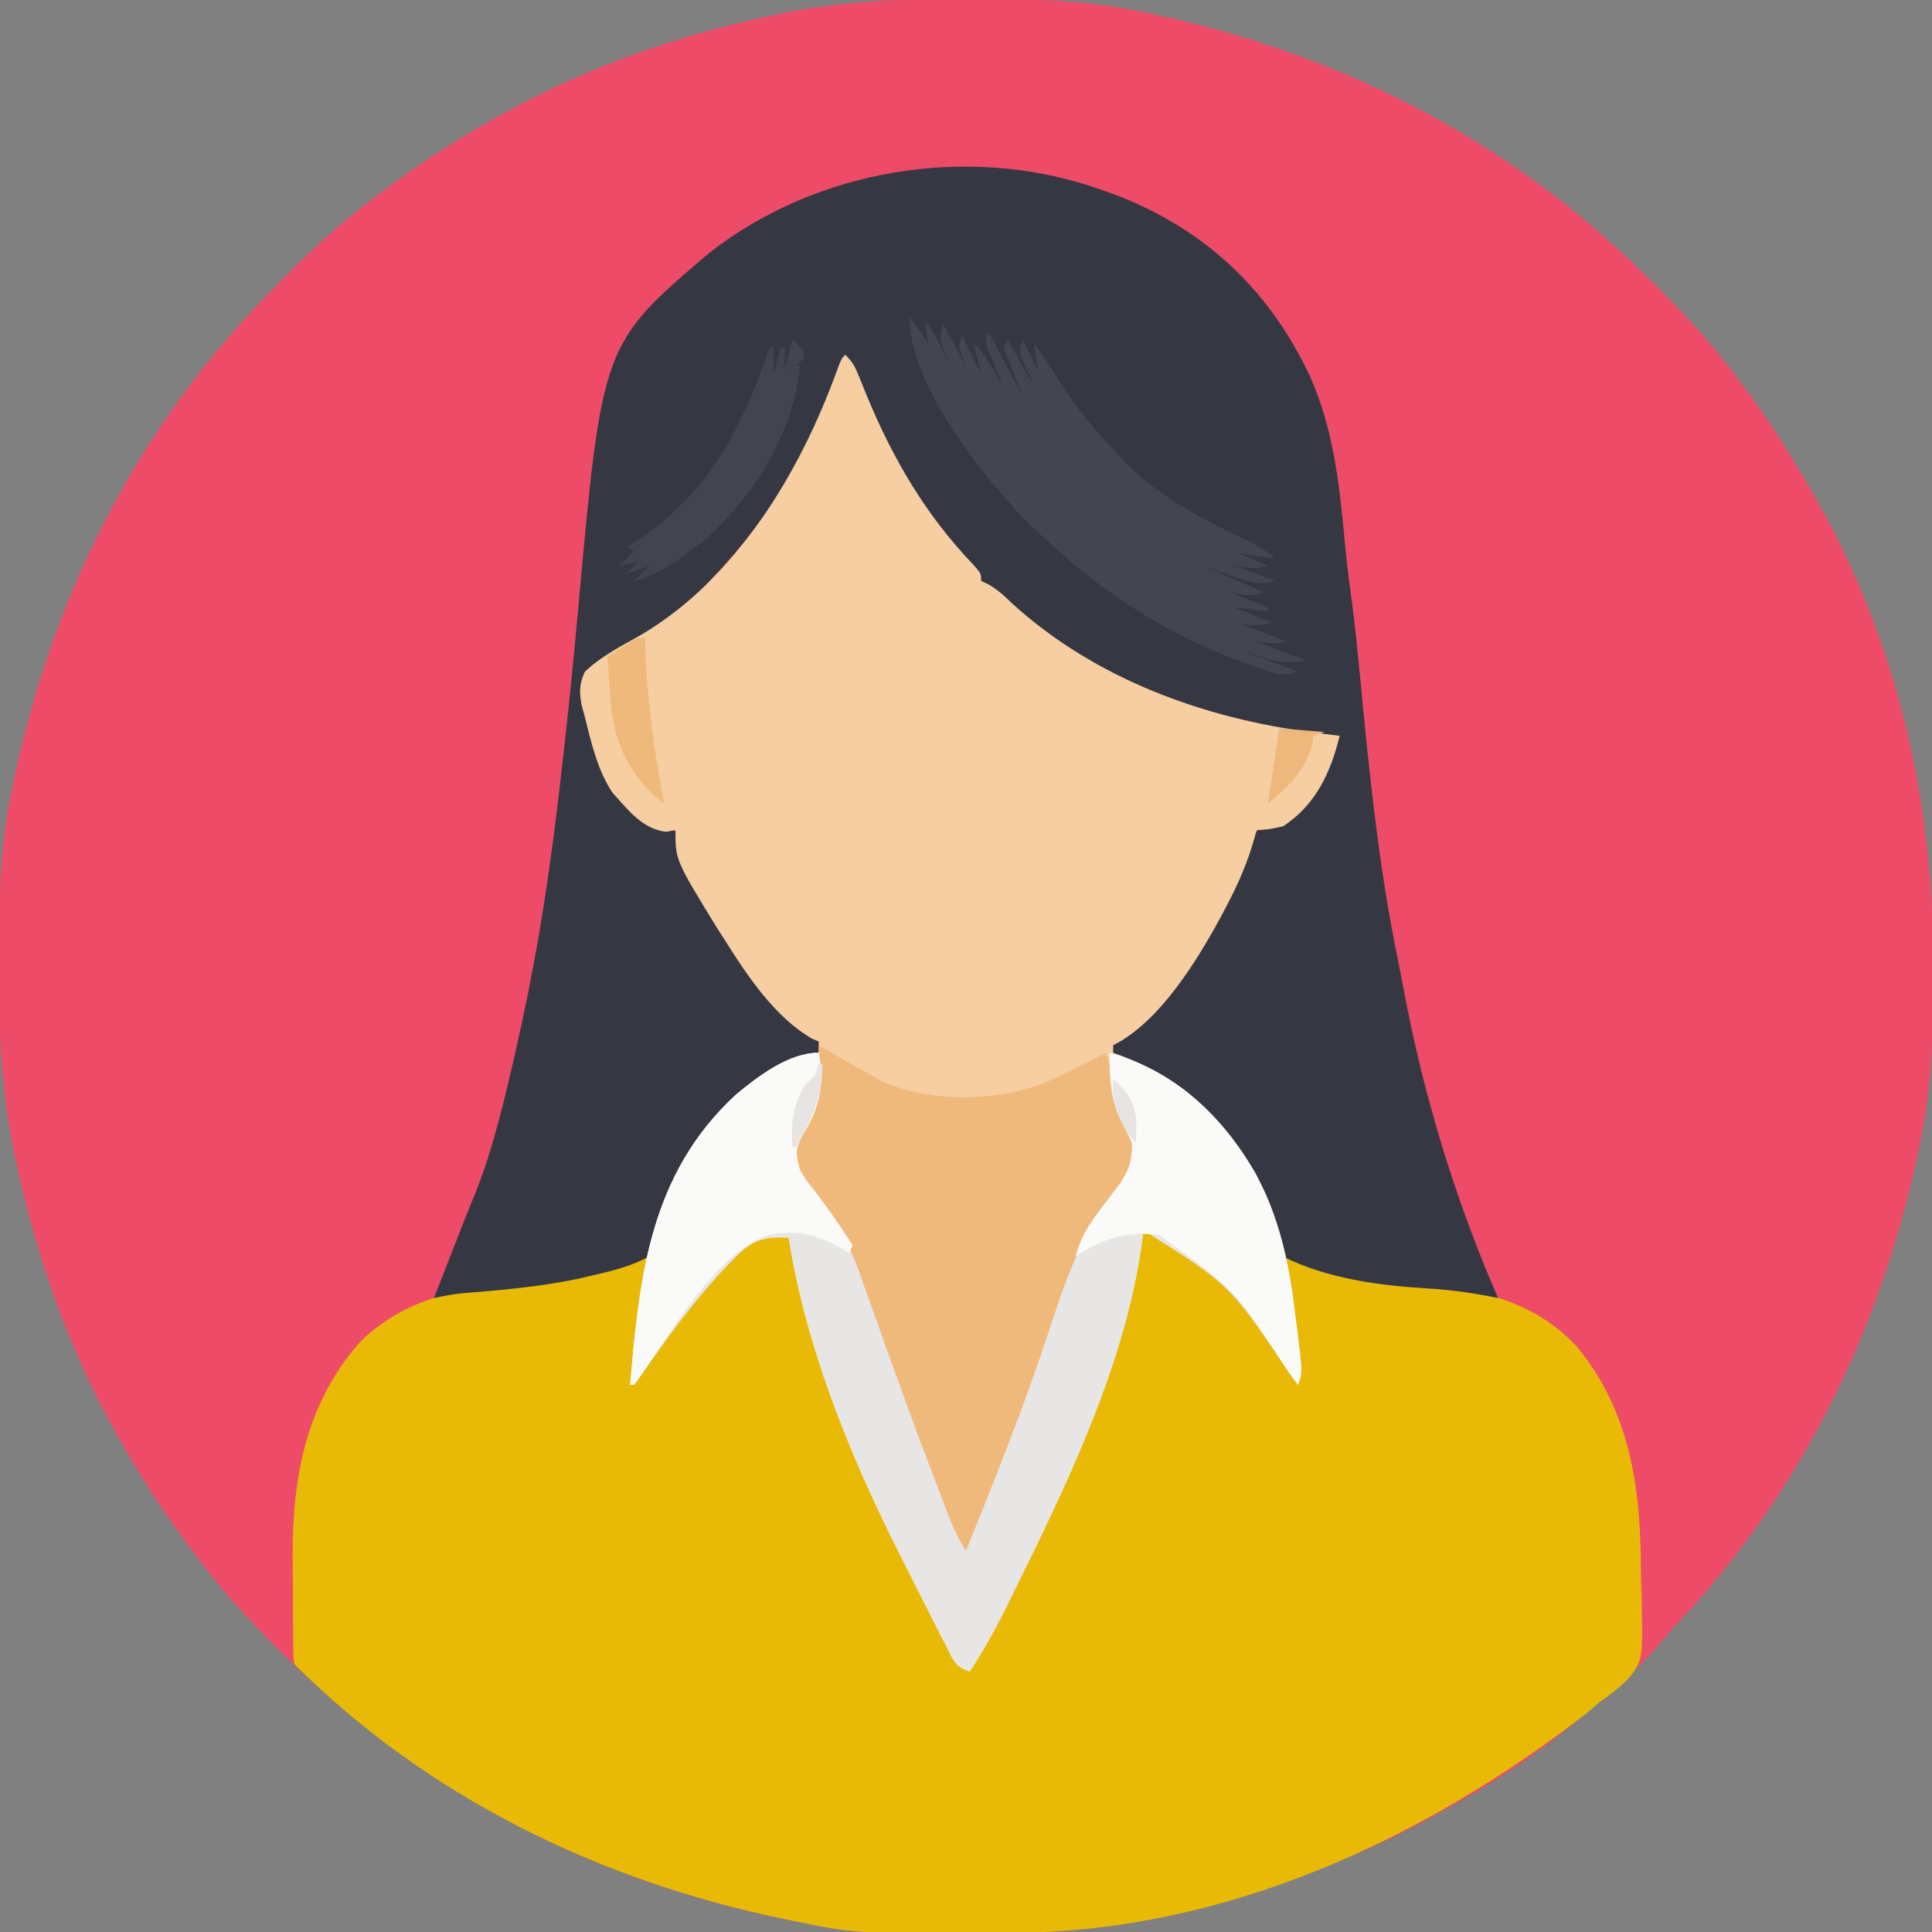 <svg xmlns="http://www.w3.org/2000/svg" width="512" height="512"><rect width="100%" height="100%" fill="#808080" stroke="none"/><path d="M0 0 C1.018 0.002 2.036 0.004 3.085 0.007 C17.694 0.056 32.026 0.307 46.375 3.312 C47.35 3.511 48.325 3.71 49.329 3.915 C97.711 14.035 141.699 35.952 177.375 70.312 C178.364 71.261 178.364 71.261 179.373 72.228 C188.861 81.372 197.601 90.67 205.375 101.312 C206.233 102.464 207.091 103.615 207.949 104.766 C213.987 112.957 219.346 121.471 224.375 130.312 C224.739 130.944 225.104 131.576 225.479 132.227 C247.085 169.975 256.852 212.742 256.688 255.938 C256.685 256.955 256.683 257.973 256.681 259.022 C256.631 273.631 256.38 287.963 253.375 302.312 C253.077 303.775 253.077 303.775 252.773 305.267 C242.9 352.463 221.851 395.462 188.805 430.695 C186.857 432.793 185.004 434.916 183.188 437.125 C180.562 440.229 177.635 442.833 174.535 445.457 C173.097 446.692 171.688 447.961 170.309 449.262 C157.782 461.048 143.414 471.012 128.375 479.312 C127.551 479.774 126.727 480.235 125.877 480.71 C102.06 493.942 76.807 503.074 50.125 508.562 C49.394 508.714 48.664 508.865 47.911 509.021 C32.217 512.051 16.695 512.686 0.75 512.625 C-0.777 512.622 -0.777 512.622 -2.335 512.618 C-16.944 512.569 -31.276 512.318 -45.625 509.312 C-47.087 509.014 -47.087 509.014 -48.579 508.71 C-91.849 499.659 -132.05 481.275 -165.625 452.312 C-166.37 451.678 -167.115 451.044 -167.883 450.391 C-181.388 438.579 -194.059 425.829 -204.625 411.312 C-205.481 410.163 -206.338 409.013 -207.195 407.863 C-213.235 399.673 -218.619 391.169 -223.625 382.312 C-224.027 381.605 -224.429 380.898 -224.844 380.169 C-237.531 357.635 -245.984 333.37 -251.375 308.125 C-251.574 307.2 -251.773 306.275 -251.978 305.323 C-255.269 289.116 -256 273.182 -255.938 256.688 C-255.935 255.67 -255.933 254.652 -255.931 253.603 C-255.881 238.994 -255.63 224.662 -252.625 210.312 C-252.426 209.338 -252.228 208.363 -252.023 207.358 C-241.902 158.977 -219.986 114.988 -185.625 79.312 C-184.993 78.653 -184.361 77.994 -183.709 77.314 C-174.565 67.826 -165.268 59.086 -154.625 51.312 C-153.474 50.454 -152.323 49.596 -151.172 48.738 C-142.982 42.701 -134.48 37.318 -125.625 32.312 C-124.918 31.91 -124.211 31.508 -123.482 31.094 C-100.347 18.068 -75.175 9.319 -49.188 4 C-48.469 3.853 -47.75 3.705 -47.009 3.553 C-31.363 0.58 -15.889 -0.061 0 0 Z " fill="#ED4B67" transform="translate(255.625,-0.312)"></path><path d="M0 0 C2.038 2.038 2.652 3.267 3.699 5.895 C4.018 6.679 4.336 7.463 4.664 8.271 C5.002 9.11 5.339 9.948 5.688 10.812 C12.662 27.685 21.424 42.648 34.129 55.855 C36 58 36 58 36 60 C36.571 60.248 37.142 60.495 37.73 60.75 C40.355 62.196 42.159 63.917 44.312 66 C66.229 85.909 95.078 96.428 124.125 100.125 C125.427 100.293 126.729 100.46 128.07 100.633 C129.521 100.815 129.521 100.815 131 101 C128.678 110.758 124.606 119.38 116 125 C112.125 125.812 112.125 125.812 109 126 C108.842 126.602 108.684 127.204 108.522 127.825 C106.684 134.416 104.146 140.279 100.938 146.312 C100.208 147.687 100.208 147.687 99.465 149.09 C93.139 160.741 83.273 176.863 71 183 C71 183.66 71 184.32 71 185 C71.617 185.219 72.235 185.438 72.871 185.664 C91.071 192.479 103.466 205.761 111.746 223.133 C114.083 228.477 116 233.13 116 239 C118.612 239.725 121.225 240.44 123.844 241.141 C125.768 241.665 127.687 242.211 129.594 242.797 C136.525 244.795 143.339 245.453 150.5 246 C166.769 247.272 182.464 250.416 194 263 C207.944 280.036 210.772 300.057 210.851 321.386 C210.875 324.461 210.974 327.527 211.074 330.6 C211.324 345.731 211.324 345.731 207.945 350.442 C205.44 352.988 202.948 354.995 200 357 C198.833 357.989 197.673 358.987 196.523 359.996 C153.148 393.631 100.563 417.925 44.77 418.203 C43.352 418.214 43.352 418.214 41.906 418.225 C2.483 418.452 2.483 418.452 -14 415 C-15.462 414.702 -15.462 414.702 -16.954 414.398 C-65.349 404.275 -110.813 382.187 -146 347 C-146.267 345.121 -146.267 345.121 -146.291 342.804 C-146.303 341.935 -146.316 341.066 -146.329 340.17 C-146.331 339.225 -146.334 338.279 -146.336 337.305 C-146.343 336.324 -146.349 335.344 -146.356 334.334 C-146.366 332.248 -146.371 330.161 -146.371 328.075 C-146.375 324.936 -146.411 321.799 -146.449 318.66 C-146.569 297.351 -142.814 277.314 -128 261 C-116.252 250.234 -103.563 247.631 -88.23 246.453 C-77.323 245.586 -66.865 243.211 -56.477 239.77 C-54 239 -54 239 -52 239 C-51.959 237.804 -51.917 236.607 -51.875 235.375 C-50.043 219.763 -39.265 204.835 -27.52 194.902 C-14.405 185 -14.405 185 -7 185 C-7 184.01 -7 183.02 -7 182 C-7.814 181.669 -7.814 181.669 -8.645 181.332 C-18.626 175.687 -26.055 164.434 -32 155 C-32.626 154.023 -33.253 153.046 -33.898 152.039 C-45 133.957 -45 133.957 -45 126 C-46.237 126.217 -46.237 126.217 -47.5 126.438 C-53.891 125.639 -57.507 120.632 -61.688 116.062 C-65.64 110.094 -67.315 102.873 -69 96 C-69.451 94.356 -69.451 94.356 -69.91 92.68 C-70.466 89.099 -70.496 87.326 -69 84 C-64.68 79.91 -59.28 77.168 -54.137 74.26 C-28.83 59.339 -12.035 31.212 -2.277 4.402 C-1 1 -1 1 0 0 Z " fill="#E8BA06" transform="translate(224,94)"></path><path d="M0 0 C1.044 0.361 2.088 0.722 3.164 1.094 C27.475 9.976 45.185 26.314 56.145 49.703 C62.336 63.63 63.946 77.972 65.324 93.043 C65.758 97.775 66.312 102.469 66.965 107.176 C68.072 115.25 68.859 123.343 69.631 131.456 C71.971 155.883 74.48 180.293 79.461 204.347 C80.053 207.26 80.605 210.18 81.152 213.102 C86.421 240.905 94.711 268.035 106 294 C105.332 293.864 104.664 293.729 103.976 293.589 C98.276 292.484 92.711 291.76 86.919 291.418 C74.209 290.655 60.542 288.771 49 283 C48.013 280.196 47.114 277.405 46.25 274.562 C43.956 267.405 41.484 261.107 37 255 C36.331 254.089 35.662 253.177 34.973 252.238 C26.206 240.945 16.188 234.182 3 229 C4.114 225.657 4.975 224.94 7.625 222.75 C22.582 209.945 34.356 192.258 40.555 173.457 C42 170 42 170 44.016 168.844 C45.122 168.674 45.122 168.674 46.25 168.5 C52.041 166.97 54.843 164.014 58 159 C60.299 154.459 62.179 149.749 64 145 C62.728 144.925 61.455 144.85 60.145 144.773 C40.853 143.42 23.35 138.484 6 130 C4.907 129.479 3.814 128.958 2.688 128.422 C-12.62 120.693 -27.153 109.292 -38 96 C-38.773 95.064 -39.547 94.128 -40.344 93.164 C-50.734 80.314 -57.763 66.007 -64.181 50.853 C-65.059 48.867 -66.016 46.934 -67 45 C-67.195 45.522 -67.39 46.044 -67.592 46.582 C-75.776 68.26 -86.008 86.054 -102 103 C-102.673 103.737 -103.346 104.475 -104.039 105.234 C-112.845 114.535 -123.601 122.201 -135 128 C-135.958 139.237 -133.751 151.352 -127.062 160.688 C-126.079 161.825 -125.059 162.933 -124 164 C-123.504 164.51 -123.007 165.021 -122.496 165.547 C-119.975 167.89 -118.535 168.983 -115.047 169.094 C-112 170 -112 170 -110.928 171.598 C-109.929 173.891 -109.077 176.202 -108.25 178.562 C-102.115 194.499 -89.898 218.051 -74 226 C-74 226.99 -74 227.98 -74 229 C-75.091 229.385 -75.091 229.385 -76.203 229.777 C-94.317 236.675 -106.006 249.517 -114.324 266.742 C-116.311 271.445 -116.311 271.445 -117.152 276.441 C-117.335 279.148 -117.549 280.689 -119 283 C-123.756 285.574 -128.767 286.81 -134 288 C-135.258 288.295 -136.516 288.59 -137.812 288.895 C-148.034 291.021 -158.361 291.928 -168.759 292.75 C-171.211 293.023 -173.588 293.485 -176 294 C-174.584 290.375 -173.167 286.75 -171.75 283.125 C-171.354 282.112 -170.959 281.099 -170.551 280.055 C-170.158 279.049 -169.764 278.044 -169.359 277.008 C-168.965 275.997 -168.57 274.987 -168.163 273.946 C-167.089 271.226 -165.986 268.519 -164.879 265.812 C-163.047 261.232 -161.534 256.619 -160.188 251.875 C-159.815 250.562 -159.815 250.562 -159.434 249.222 C-157.144 240.918 -155.226 232.535 -153.375 224.125 C-153.098 222.874 -152.821 221.624 -152.536 220.335 C-148.322 200.784 -145.321 181.109 -143 161.25 C-142.873 160.185 -142.747 159.121 -142.616 158.024 C-140.788 142.639 -139.201 127.243 -137.812 111.812 C-131.434 41.176 -131.434 41.176 -103 17 C-74.598 -5.241 -34.311 -11.952 0 0 Z " fill="#353843" transform="translate(291,50)"></path><path d="M0 0 C2.038 2.038 2.652 3.267 3.699 5.895 C4.018 6.679 4.336 7.463 4.664 8.271 C5.171 9.529 5.171 9.529 5.688 10.812 C12.662 27.685 21.424 42.648 34.129 55.855 C36 58 36 58 36 60 C36.571 60.248 37.142 60.495 37.73 60.75 C40.355 62.196 42.159 63.917 44.312 66 C66.229 85.909 95.078 96.428 124.125 100.125 C125.427 100.293 126.729 100.46 128.07 100.633 C129.521 100.815 129.521 100.815 131 101 C128.678 110.758 124.606 119.38 116 125 C112.125 125.812 112.125 125.812 109 126 C108.842 126.602 108.684 127.204 108.522 127.825 C106.684 134.416 104.146 140.279 100.938 146.312 C100.208 147.687 100.208 147.687 99.465 149.09 C93.139 160.741 83.273 176.863 71 183 C71 183.66 71 184.32 71 185 C71.617 185.219 72.235 185.438 72.871 185.664 C90.768 192.365 103.552 205.538 111.596 222.755 C115.827 232.533 117.814 242.547 119.066 253.061 C119.317 255.16 119.588 257.255 119.861 259.352 C121.143 269.571 121.143 269.571 120 273 C119.238 271.973 118.476 270.945 117.691 269.887 C101.954 246.448 101.954 246.448 79 232 C78.888 233.06 78.888 233.06 78.773 234.141 C75.103 262.786 62.539 291.269 50 317 C49.481 318.069 48.961 319.139 48.426 320.24 C46.836 323.499 45.234 326.751 43.625 330 C42.893 331.478 42.893 331.478 42.147 332.985 C39.363 338.526 36.375 343.797 33 349 C28.946 347.649 28.662 345.99 26.742 342.227 C26.438 341.636 26.134 341.046 25.82 340.437 C24.828 338.505 23.851 336.566 22.875 334.625 C22.194 333.284 21.512 331.943 20.829 330.602 C19.163 327.319 17.512 324.03 15.868 320.736 C15.109 319.217 14.345 317.701 13.581 316.185 C0.775 290.692 -10.583 262.295 -15 234 C-20.775 233.773 -23.291 234.133 -27.652 237.738 C-36.902 246.649 -44.592 256.873 -51.95 267.36 C-52.467 268.096 -52.983 268.832 -53.516 269.59 C-53.972 270.248 -54.429 270.907 -54.899 271.586 C-55.444 272.286 -55.444 272.286 -56 273 C-56.33 273 -56.66 273 -57 273 C-54.524 243.877 -51.623 217.068 -29.062 196.188 C-23.117 191.241 -15.004 185 -7 185 C-7 184.01 -7 183.02 -7 182 C-7.814 181.669 -7.814 181.669 -8.645 181.332 C-18.626 175.687 -26.055 164.434 -32 155 C-32.626 154.023 -33.253 153.046 -33.898 152.039 C-45 133.957 -45 133.957 -45 126 C-46.237 126.217 -46.237 126.217 -47.5 126.438 C-53.891 125.639 -57.507 120.632 -61.688 116.062 C-65.64 110.094 -67.315 102.873 -69 96 C-69.3 94.904 -69.601 93.809 -69.91 92.68 C-70.466 89.099 -70.496 87.326 -69 84 C-64.68 79.91 -59.28 77.168 -54.137 74.26 C-28.83 59.339 -12.035 31.212 -2.277 4.402 C-1 1 -1 1 0 0 Z " fill="#F7CEA2" transform="translate(224,94)"></path><path d="M0 0 C1.648 8.091 0.182 14.754 -4.25 21.75 C-6.349 25.648 -6.123 26.808 -5 31 C-3.427 33.67 -3.427 33.67 -1.375 36.188 C5.831 45.459 10.94 54.461 14.5 65.688 C15.341 68.228 16.187 70.768 17.039 73.305 C17.265 73.98 17.491 74.655 17.724 75.351 C20.587 83.846 23.724 92.24 26.871 100.634 C27.536 102.407 28.198 104.181 28.859 105.955 C29.794 108.468 30.736 110.979 31.68 113.488 C31.955 114.23 32.231 114.972 32.515 115.736 C34.383 120.666 36.579 125.316 39 130 C41.239 124.275 43.467 118.545 45.688 112.812 C46.024 111.945 46.361 111.077 46.707 110.183 C50.505 100.371 54.217 90.542 57.645 80.594 C57.931 79.765 58.217 78.936 58.512 78.082 C59.869 74.139 61.207 70.192 62.522 66.236 C66.251 55.184 71.06 45.367 78.375 36.188 C82.44 30.68 82.44 30.68 83 24 C81.834 21.302 80.534 18.693 79.215 16.066 C77.156 10.87 77.097 5.538 77 0 C94.312 4.767 106.807 16.595 115.688 31.91 C121.736 43.388 124.544 55.273 126.066 68.061 C126.317 70.16 126.588 72.255 126.861 74.352 C128.143 84.571 128.143 84.571 127 88 C126.238 86.973 125.476 85.945 124.691 84.887 C108.954 61.448 108.954 61.448 86 47 C85.925 47.706 85.85 48.413 85.773 49.141 C82.103 77.786 69.539 106.269 57 132 C56.481 133.069 55.961 134.139 55.426 135.24 C53.836 138.499 52.234 141.751 50.625 145 C49.893 146.478 49.893 146.478 49.147 147.985 C46.363 153.526 43.375 158.797 40 164 C35.946 162.649 35.662 160.99 33.742 157.227 C33.438 156.636 33.134 156.046 32.82 155.437 C31.828 153.505 30.851 151.566 29.875 149.625 C29.194 148.284 28.512 146.943 27.829 145.602 C26.163 142.319 24.512 139.03 22.868 135.736 C22.109 134.217 21.345 132.701 20.581 131.185 C7.775 105.692 -3.583 77.295 -8 49 C-13.775 48.773 -16.291 49.133 -20.652 52.738 C-29.902 61.649 -37.592 71.873 -44.95 82.36 C-45.725 83.464 -45.725 83.464 -46.516 84.59 C-46.972 85.248 -47.429 85.907 -47.899 86.586 C-48.263 87.052 -48.626 87.519 -49 88 C-49.33 88 -49.66 88 -50 88 C-47.524 58.877 -44.623 32.068 -22.062 11.188 C-16.117 6.241 -8.004 0 0 0 Z " fill="#E7E6E5" transform="translate(217,279)"></path><path d="M0 0 C0.941 0.543 1.882 1.085 2.852 1.645 C4.109 2.367 5.367 3.09 6.625 3.812 C7.242 4.169 7.86 4.525 8.496 4.893 C10.324 5.941 12.16 6.973 14 8 C14.956 8.54 15.913 9.08 16.898 9.637 C29.427 15.144 46.149 14.941 58.879 10.355 C64.718 7.82 70.385 4.997 76 2 C77.186 5.425 78.217 8.749 78.875 12.312 C79.736 16.479 81.27 19.933 83.293 23.664 C84.36 27.19 83.926 29.432 83 33 C80.915 36.598 78.301 39.799 75.744 43.068 C68.277 53.027 64.558 64.856 60.702 76.566 C54.273 96.022 46.663 115.004 39 134 C35.679 129.019 33.892 123.318 31.75 117.75 C31.492 117.083 31.234 116.416 30.969 115.729 C25.651 101.963 20.654 88.084 15.722 74.177 C14.162 69.779 12.589 65.387 11 61 C10.438 59.449 10.438 59.449 9.865 57.867 C7.964 52.851 5.848 48.946 2.5 44.75 C-6.861 32.888 -6.861 32.888 -7 27 C-5.82 24.141 -5.82 24.141 -4.125 21.25 C-0.25 14.03 0.028 8.017 0 0 Z " fill="#F0B97C" transform="translate(217,277)"></path><path d="M0 0 C1.743 2.297 3.399 4.599 5 7 C4.67 5.02 4.34 3.04 4 1 C7.33 4.829 9.053 9.375 11 14 C10.658 13.078 10.658 13.078 10.309 12.137 C10.021 11.328 9.734 10.52 9.438 9.688 C9.147 8.887 8.857 8.086 8.559 7.262 C8 5 8 5 9 2 C10.98 5.63 12.96 9.26 15 13 C14.34 11.35 13.68 9.7 13 8 C13.33 7.01 13.66 6.02 14 5 C15.65 8.3 17.3 11.6 19 15 C18.34 12.36 17.68 9.72 17 7 C19.541 9.303 21.071 11.673 22.688 14.688 C23.124 15.496 23.561 16.304 24.012 17.137 C24.501 18.059 24.501 18.059 25 19 C24.441 17.627 24.441 17.627 23.871 16.227 C23.398 15.038 22.925 13.85 22.438 12.625 C21.962 11.442 21.486 10.258 20.996 9.039 C20 6 20 6 21 4 C23.97 9.61 26.94 15.22 30 21 C29.154 18.896 28.309 16.793 27.438 14.625 C26.56 12.442 25.733 10.236 25 8 C25.33 7.34 25.66 6.68 26 6 C28.64 10.62 31.28 15.24 34 20 C32.732 17.37 32.732 17.37 31.438 14.688 C28.875 9.375 28.875 9.375 30 6 C31.32 8.64 32.64 11.28 34 14 C33.505 10.535 33.505 10.535 33 7 C35.211 9.823 37.125 12.771 39.006 15.822 C43.388 22.883 48.198 29.019 54 35 C54.599 35.673 55.199 36.346 55.816 37.039 C64.569 46.529 76.166 52.928 87.721 58.4 C91.092 59.998 94.12 61.616 97 64 C89.375 63.125 89.375 63.125 86 62 C90.455 63.98 90.455 63.98 95 66 C90.45 67.138 88.369 66.428 84 65 C88.29 66.65 92.58 68.3 97 70 C92.298 71.175 89.614 70.141 85.25 68.562 C82.858 67.717 80.465 66.871 78 66 C85.92 69.465 85.92 69.465 94 73 C90 74 90 74 85 73 C88.3 74.32 91.6 75.64 95 77 C95 77.33 95 77.66 95 78 C92.03 77.67 89.06 77.34 86 77 C89.3 78.32 92.6 79.64 96 81 C92 82 92 82 87 81 C91.29 82.65 95.58 84.3 100 86 C93.924 87.519 89.844 85.096 84 83 C90.93 85.64 97.86 88.28 105 91 C98.558 92.611 93.282 89.919 87 88 C92.28 89.98 97.56 91.96 103 94 C98.9 95.025 98.132 94.999 94.395 93.664 C93.056 93.188 93.056 93.188 91.69 92.702 C90.74 92.347 89.791 91.991 88.812 91.625 C87.829 91.259 86.846 90.893 85.833 90.517 C65.084 82.591 47.781 70.55 32 55 C31.236 54.248 30.471 53.497 29.684 52.723 C18.356 40.868 0 17.28 0 0 Z " fill="#434550" transform="translate(241,84)"></path><path d="M0 0 C1.648 8.091 0.182 14.754 -4.25 21.75 C-6.351 25.651 -6.126 26.805 -5 31 C-3.394 33.738 -3.394 33.738 -1.312 36.312 C2.323 41.095 5.72 45.969 9 51 C8.505 51.99 8.505 51.99 8 53 C7.394 52.639 6.788 52.278 6.164 51.906 C-0.759 48.072 -6.235 46.606 -14.02 48.488 C-27.754 53.943 -38.646 73.348 -46.82 85.012 C-47.54 85.998 -48.259 86.984 -49 88 C-49.33 88 -49.66 88 -50 88 C-47.524 58.877 -44.623 32.068 -22.062 11.188 C-16.117 6.241 -8.004 0 0 0 Z " fill="#FAFAF8" transform="translate(217,279)"></path><path d="M0 0 C17.312 4.767 29.807 16.595 38.688 31.91 C44.736 43.388 47.544 55.273 49.066 68.061 C49.317 70.16 49.588 72.255 49.861 74.352 C51.143 84.571 51.143 84.571 50 88 C49.238 86.973 48.476 85.945 47.691 84.887 C33.417 62.811 33.417 62.811 13.125 48.27 C4.564 47.184 -1.919 49.262 -9 54 C-7.707 49.468 -5.974 46.241 -3.125 42.5 C-2.415 41.546 -1.704 40.592 -0.973 39.609 C0.14 38.137 1.255 36.667 2.379 35.203 C5.089 31.483 6.076 28.612 6 24 C4.856 21.289 3.535 18.696 2.215 16.066 C0.156 10.87 0.097 5.538 0 0 Z " fill="#FAFAF8" transform="translate(294,279)"></path><path d="M0 0 C1.5 1.375 1.5 1.375 3 3 C3 3.66 3 4.32 3 5 C2.34 5.66 1.68 6.32 1 7 C1.33 7 1.66 7 2 7 C0.335 24.382 -9.386 40.192 -22 52 C-24.337 53.919 -26.738 55.728 -29.188 57.5 C-29.77 57.922 -30.352 58.343 -30.952 58.778 C-34.501 61.241 -37.843 62.839 -42 64 C-40.667 62.667 -39.333 61.333 -38 60 C-39.98 60.66 -41.96 61.32 -44 62 C-43.01 61.01 -42.02 60.02 -41 59 C-43.475 59.495 -43.475 59.495 -46 60 C-44.667 58.667 -43.333 57.333 -42 56 C-42.66 55.67 -43.32 55.34 -44 55 C-42.766 54.217 -42.766 54.217 -41.508 53.418 C-22.032 40.724 -13.304 23.41 -6 2 C-5.67 2 -5.34 2 -5 2 C-5 4.31 -5 6.62 -5 9 C-4.34 6.69 -3.68 4.38 -3 2 C-2.67 2 -2.34 2 -2 2 C-2 3.98 -2 5.96 -2 8 C-1.34 5.36 -0.68 2.72 0 0 Z " fill="#424450" transform="translate(210,90)"></path><path d="M0 0 C0.039 1.748 0.039 1.748 0.078 3.531 C0.511 17.262 2.486 30.506 5 44 C-3.38 37.311 -7.607 29.709 -9 19 C-9.426 14.337 -9.747 9.675 -10 5 C-8.712 4.161 -7.419 3.329 -6.125 2.5 C-5.406 2.036 -4.686 1.572 -3.945 1.094 C-2 0 -2 0 0 0 Z " fill="#F0B97C" transform="translate(171,169)"></path><path d="M0 0 C3.96 0.33 7.92 0.66 12 1 C11.01 1.33 10.02 1.66 9 2 C8.938 2.66 8.876 3.32 8.812 4 C6.83 11.32 2.812 15.156 -3 20 C-2.01 13.4 -1.02 6.8 0 0 Z " fill="#EEB87D" transform="translate(339,193)"></path><path d="M0 0 C0.33 0 0.66 0 1 0 C0.962 8.495 -1.882 14.67 -6 22 C-6.33 22 -6.66 22 -7 22 C-7.379 15.817 -6.964 11.49 -4 6 C-2.375 4.25 -2.375 4.25 -1 3 C-0.67 2.01 -0.34 1.02 0 0 Z " fill="#E7E4E1" transform="translate(217,282)"></path><path d="M0 0 C3.658 3.293 5.836 6.056 6.117 11.098 C6.124 13.065 6.067 15.033 6 17 C1.723 11.908 -0.489 6.682 0 0 Z " fill="#E7E4E2" transform="translate(295,286)"></path></svg>